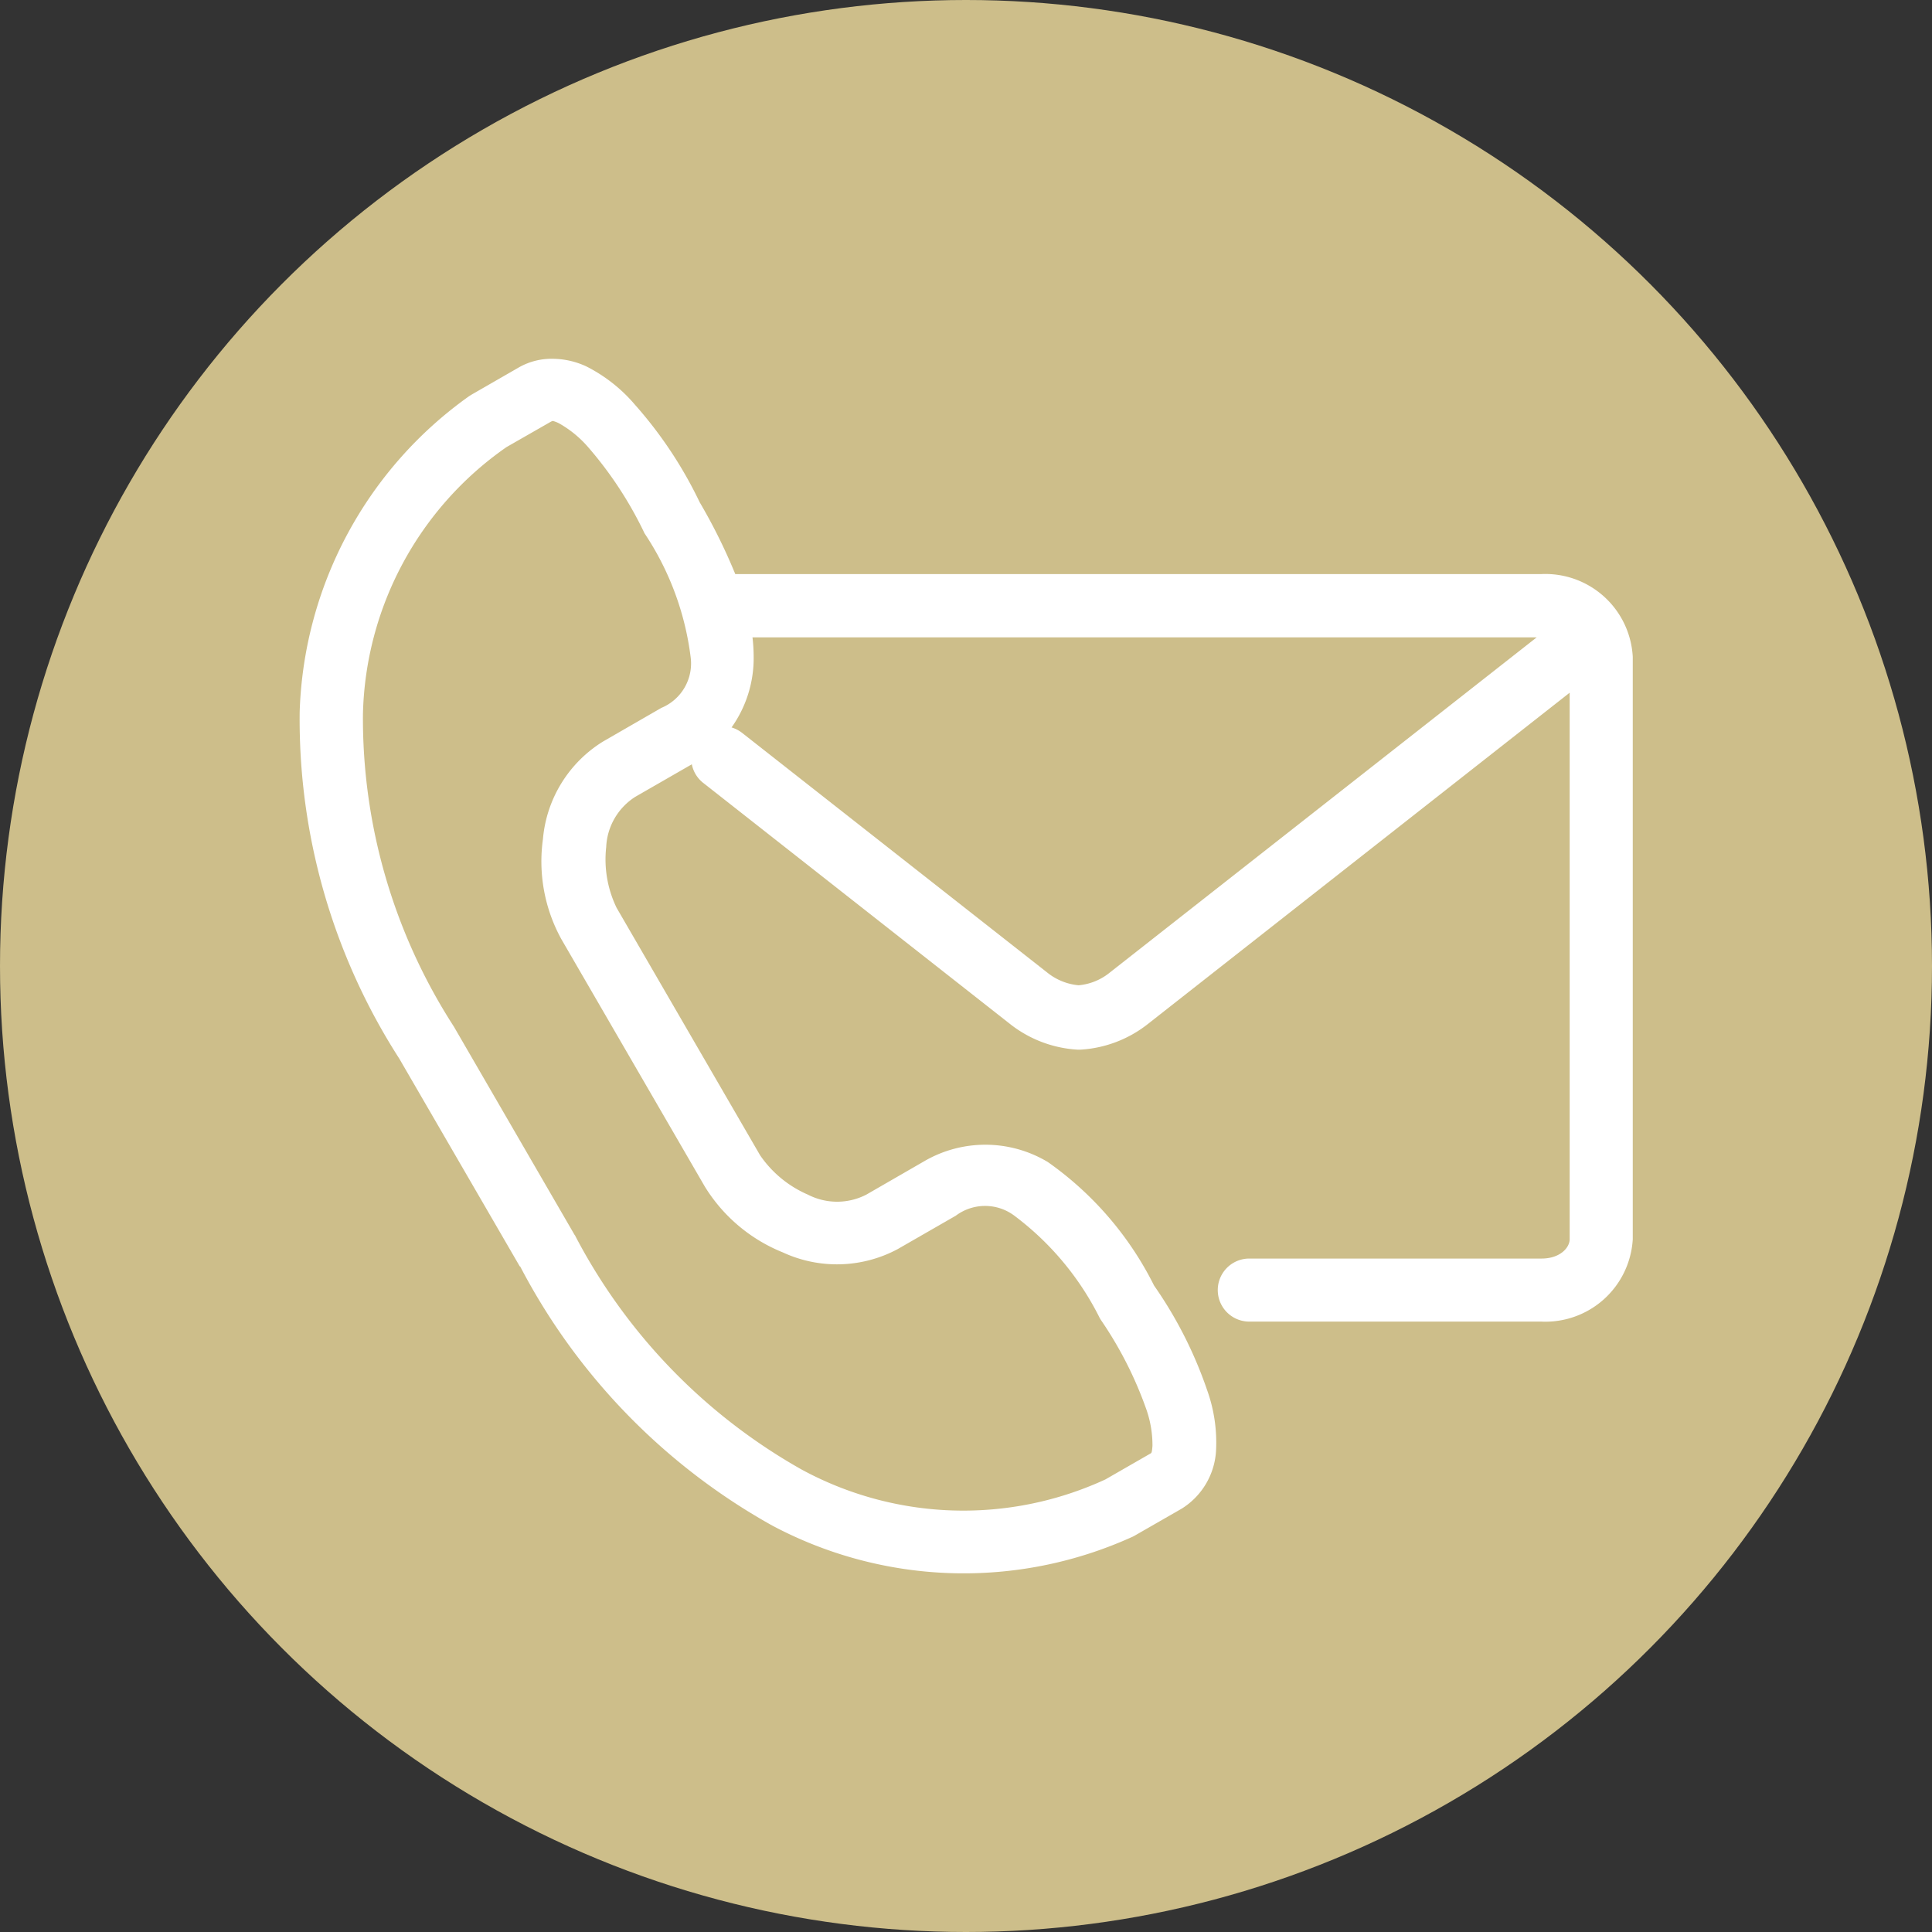<svg id="Composant_2_4" data-name="Composant 2 – 4" xmlns="http://www.w3.org/2000/svg" xmlns:xlink="http://www.w3.org/1999/xlink" width="35" height="35" viewBox="0 0 35 35">
  <rect x="0" y="0" width="35" height="35" fill="#333333" stroke="none"/>
  <defs>
    <clipPath id="clip-path">
      <rect id="Rectangle_12" data-name="Rectangle 12" width="24.159" height="22" fill="#fff"/>
    </clipPath>
  </defs>
  <circle id="Ellipse_1" data-name="Ellipse 1" cx="17.5" cy="17.5" r="17.5" fill="#cdbe8a"/>
  <g id="Groupe_6" data-name="Groupe 6" transform="translate(5.421 6.5)">
    <g id="Groupe_5" data-name="Groupe 5" clip-path="url(#clip-path)">
      <path id="Tracé_2" data-name="Tracé 2" d="M8.212,5.046H22.419L14.658,11.14a1.038,1.038,0,0,1-.538.209,1.057,1.057,0,0,1-.541-.209L8.033,6.784a.593.593,0,0,0-.2-.106,2.164,2.164,0,0,0,.4-1.294A3.1,3.1,0,0,0,8.212,5.046ZM4.6,1.127a.542.542,0,0,1,.111.044,1.983,1.983,0,0,1,.524.43,6.908,6.908,0,0,1,1,1.516c.006.013.013.027.019.041A5.2,5.2,0,0,1,7.091,5.4a.871.871,0,0,1-.53.924l-1.054.608A2.311,2.311,0,0,0,4.416,8.7a2.923,2.923,0,0,0,.332,1.811l2.6,4.484a2.954,2.954,0,0,0,1.413,1.193,2.331,2.331,0,0,0,2.081-.059l1.054-.606a.884.884,0,0,1,1.07.008A5.226,5.226,0,0,1,14.5,17.372c.008.015.016.027.025.042a6.942,6.942,0,0,1,.821,1.615,1.967,1.967,0,0,1,.112.665c-.012.139-.015.125-.052.147l-.8.46A6.141,6.141,0,0,1,9.1,20.121,10.365,10.365,0,0,1,5,15.887s0-.008-.008-.011L2.8,12.094a.059.059,0,0,1-.008-.012A10.294,10.294,0,0,1,1.155,6.439,6.062,6.062,0,0,1,3.755,1.6l.8-.458C4.576,1.133,4.582,1.125,4.6,1.127ZM4.607,0a1.2,1.2,0,0,0-.624.154L3.135.642,3.081.675A7.3,7.3,0,0,0,.009,6.392a11.363,11.363,0,0,0,1.805,6.287L4,16.448,4,16.436a11.418,11.418,0,0,0,4.568,4.7,7.384,7.384,0,0,0,6.513.211.431.431,0,0,0,.056-.028l.85-.488a1.325,1.325,0,0,0,.622-1.038,2.809,2.809,0,0,0-.161-1.11,7.582,7.582,0,0,0-.961-1.894,6.017,6.017,0,0,0-1.925-2.238,2.2,2.2,0,0,0-2.234-.017l-1.054.608a1.156,1.156,0,0,1-1.058,0,2.022,2.022,0,0,1-.866-.713l-2.6-4.484a2.011,2.011,0,0,1-.188-1.1,1.138,1.138,0,0,1,.527-.91l1.024-.589a.567.567,0,0,0,.217.345l5.546,4.358a2.178,2.178,0,0,0,1.218.466.6.6,0,0,0,.066,0,2.176,2.176,0,0,0,1.217-.466l7.639-6V15.95c0,.151-.172.35-.509.35H17.212a.571.571,0,1,0,0,1.142H22.5a1.586,1.586,0,0,0,1.659-1.492V5.4A1.586,1.586,0,0,0,22.5,3.9H7.9a10.169,10.169,0,0,0-.644-1.3A7.606,7.606,0,0,0,6.082.831,2.83,2.83,0,0,0,5.2.137h0A1.473,1.473,0,0,0,4.607,0Z" transform="translate(-0.001 0)" fill="#fff"/>
    </g>
  </g>
</svg>
